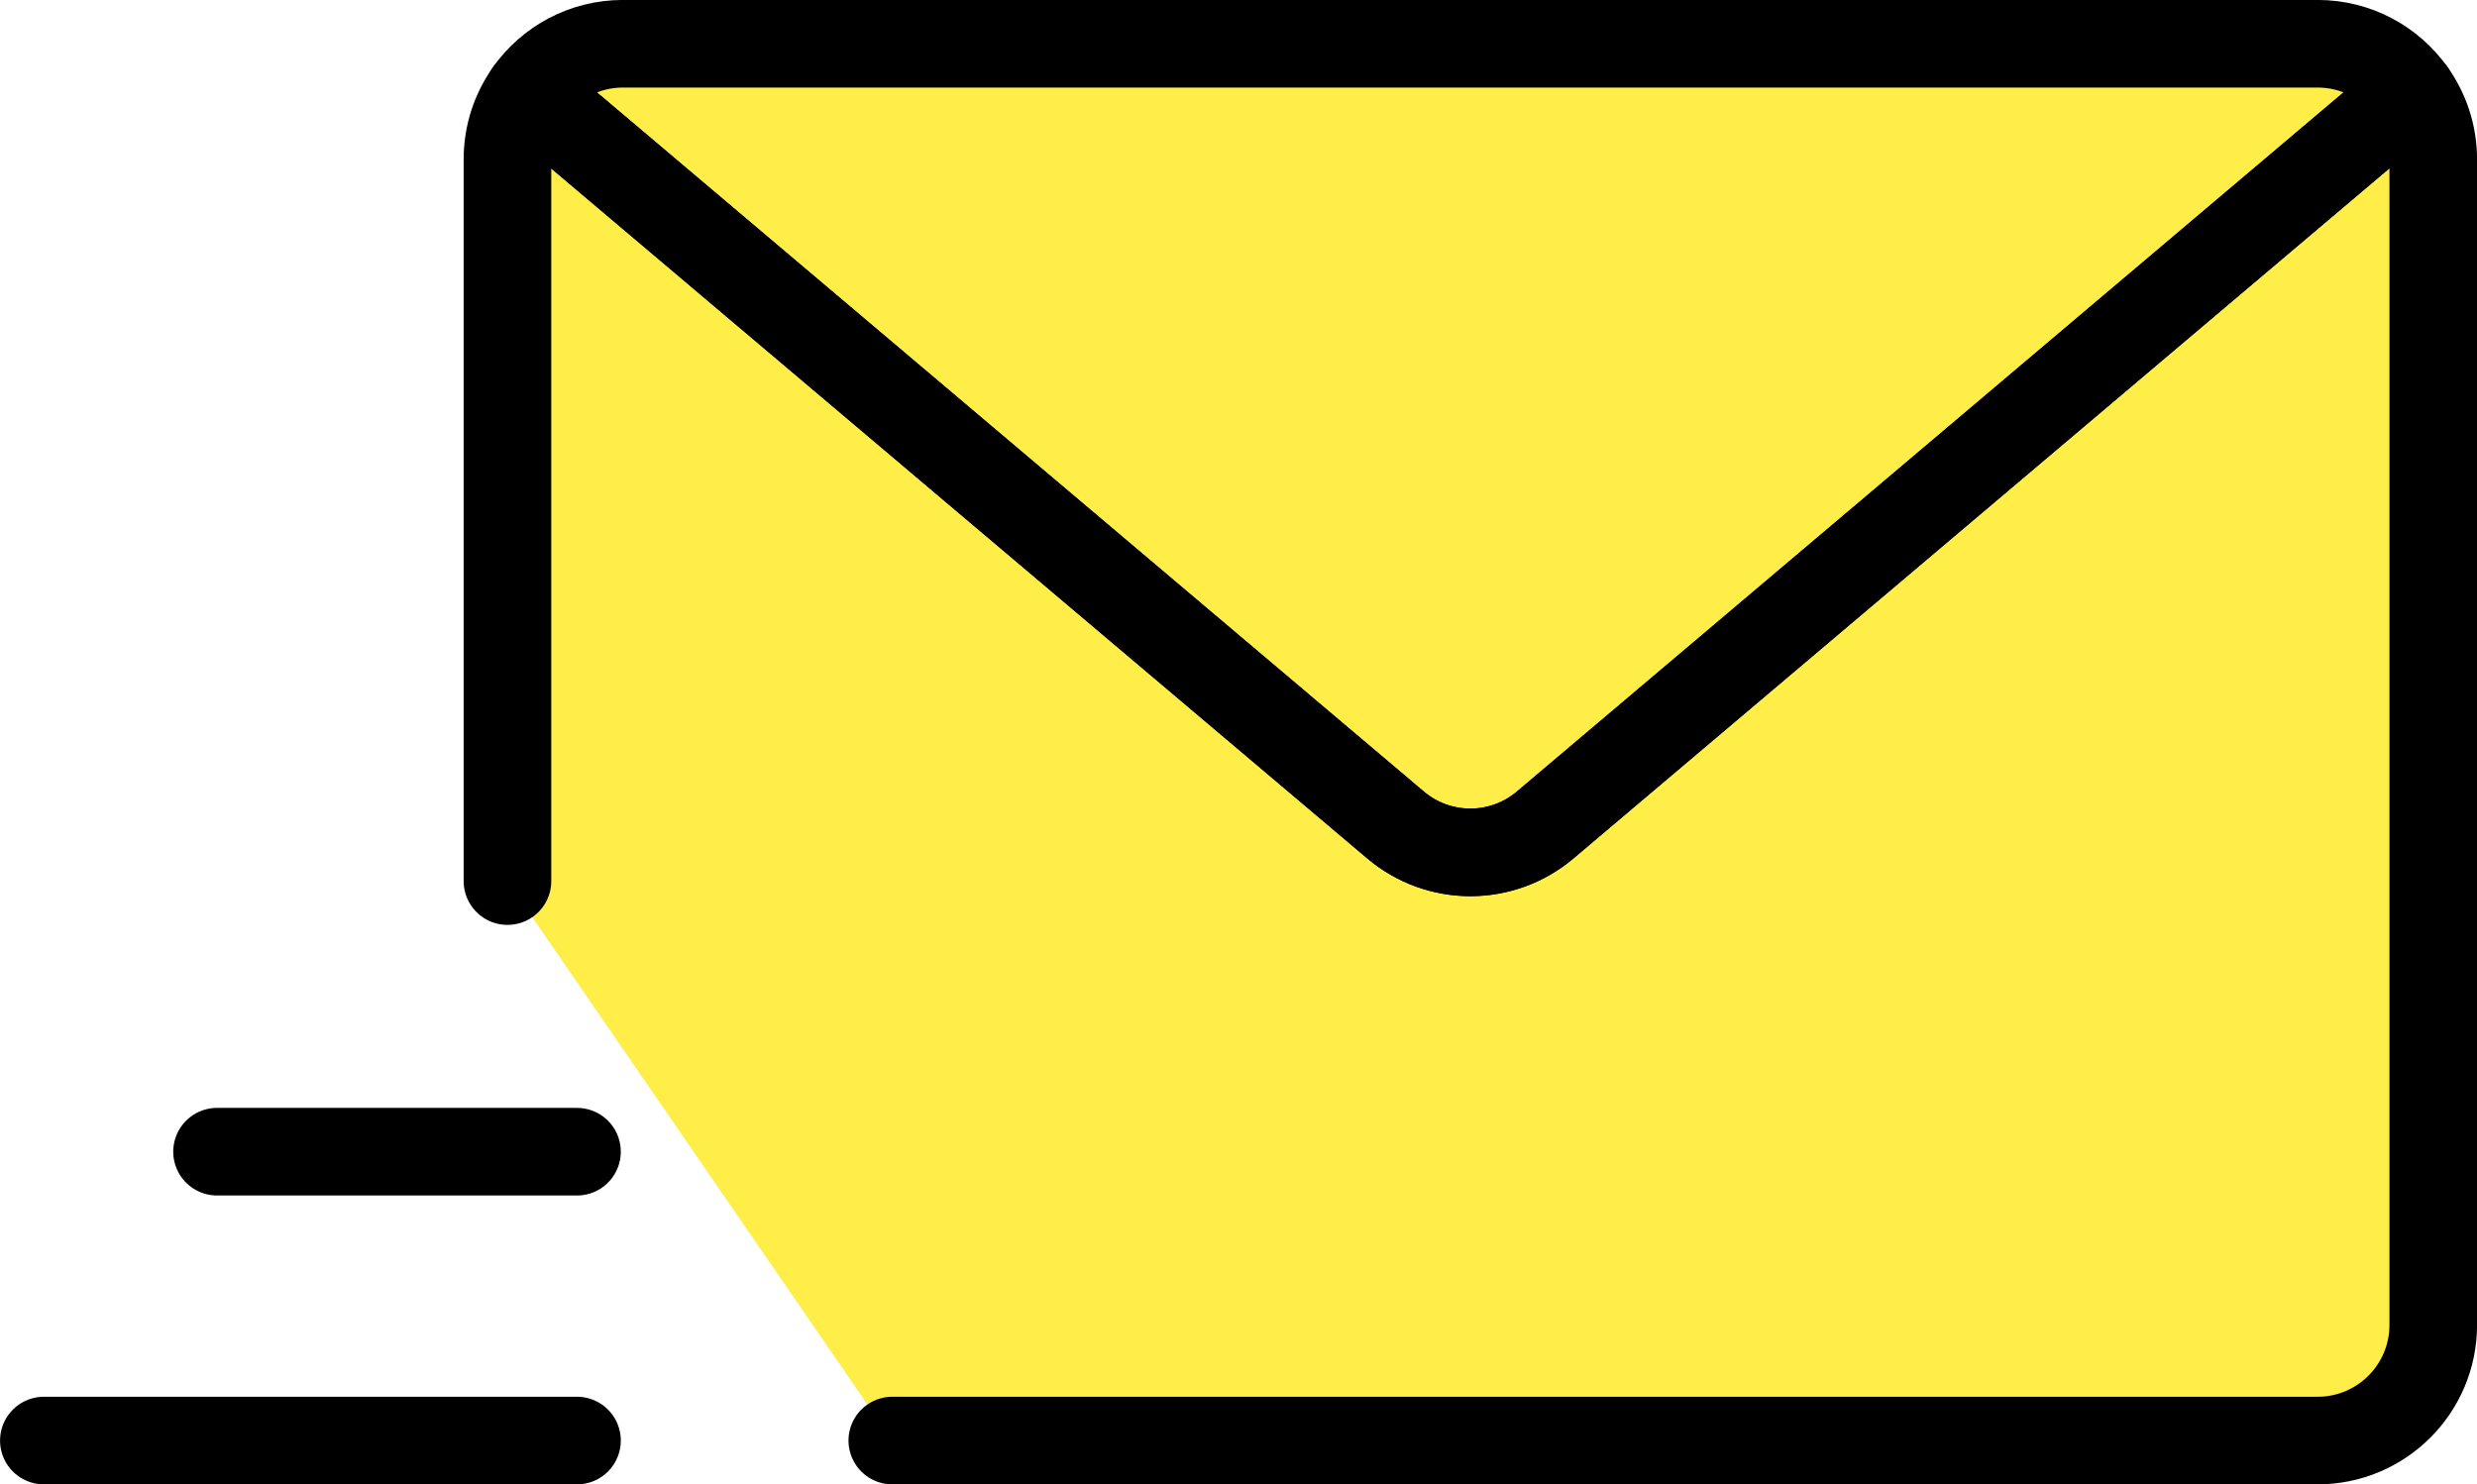 <svg xmlns="http://www.w3.org/2000/svg" id="_&#x30EC;&#x30A4;&#x30E4;&#x30FC;_2" viewBox="0 0 244.01 146.24"><defs><style>.cls-1{fill:none;stroke:#000;stroke-linecap:round;stroke-linejoin:round;stroke-width:8.63px;}.cls-2{fill:#ffed48;}</style></defs><g id="illustration"><path class="cls-2" d="M237.57,9.08c-2.06-2.89-5.44-4.77-9.27-4.77H61.37c-3.82,0-7.21,1.88-9.27,4.78-1.33,1.86-2.12,4.14-2.12,6.61v71.11l37.91,55.12h140.42c6.29,0,11.39-5.1,11.39-11.39V15.7c0-2.47-.78-4.76-2.13-6.62Z"></path><path class="cls-1" d="M49.99,86.81V15.7c0-2.47.78-4.75,2.12-6.61l85.37,72.19c4.25,3.6,10.48,3.6,14.74,0L237.57,9.08c1.34,1.86,2.13,4.15,2.13,6.62v114.84c0,6.29-5.1,11.39-11.39,11.39H87.9"></path><path class="cls-1" d="M237.57,9.08l-85.36,72.2c-4.25,3.6-10.48,3.6-14.74,0L52.1,9.09c2.06-2.9,5.45-4.78,9.27-4.78h166.93c3.83,0,7.21,1.88,9.27,4.77Z"></path><line class="cls-1" x1="21.38" y1="113.47" x2="56.84" y2="113.47"></line><line class="cls-1" x1="4.32" y1="141.93" x2="56.84" y2="141.93"></line></g></svg>